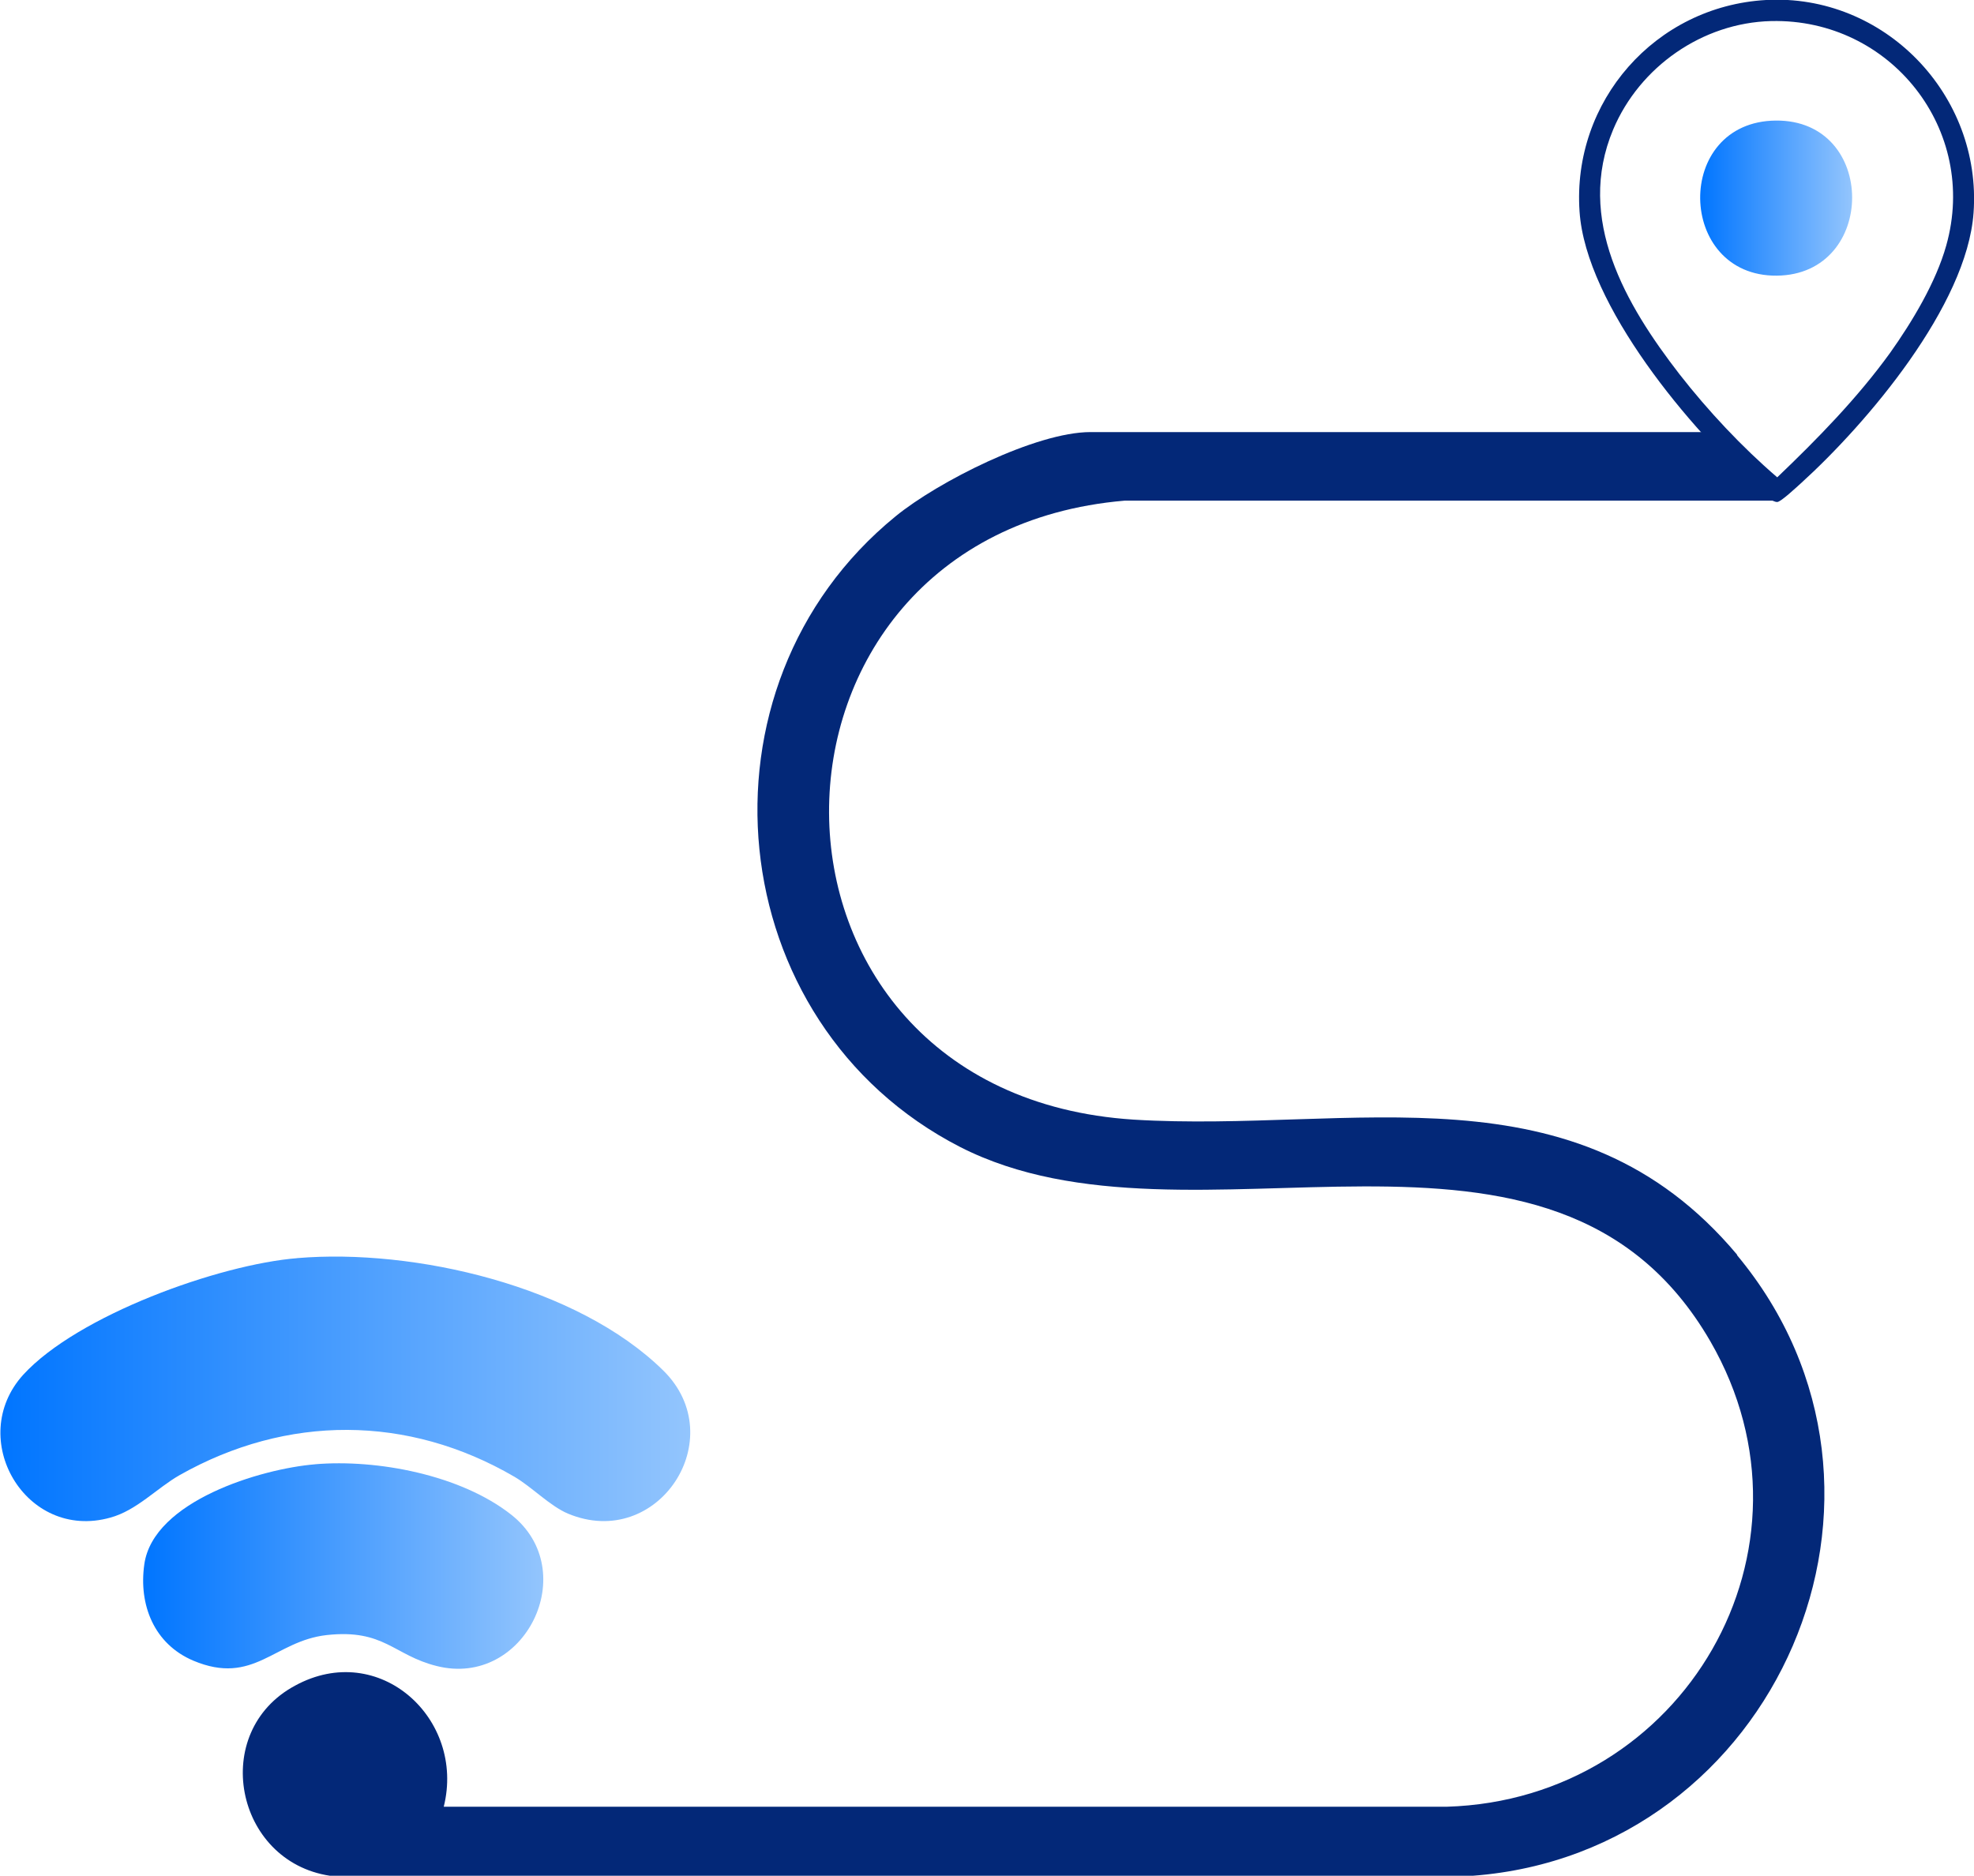 <svg xmlns="http://www.w3.org/2000/svg" xmlns:xlink="http://www.w3.org/1999/xlink" id="Layer_1" data-name="Layer 1" viewBox="0 0 44.04 41.85"><defs><style>      .cls-1 {        fill: url(#linear-gradient-2);      }      .cls-2 {        fill: url(#linear-gradient-3);      }      .cls-3 {        fill: #032878;      }      .cls-4 {        fill: url(#linear-gradient);      }    </style><linearGradient id="linear-gradient" x1="0" y1="30.99" x2="15.4" y2="30.99" gradientUnits="userSpaceOnUse"><stop offset="0" stop-color="#0075ff"></stop><stop offset="1" stop-color="#93c5fd"></stop></linearGradient><linearGradient id="linear-gradient-2" x1="3.18" y1="34.94" x2="12.11" y2="34.94" xlink:href="#linear-gradient"></linearGradient><linearGradient id="linear-gradient-3" x1="37.93" y1="4.42" x2="41.32" y2="4.42" xlink:href="#linear-gradient"></linearGradient></defs><path class="cls-3" d="M38.76,28c-3.61-4.31-8.58-2.72-13.47-3.02-9.06-.58-8.99-13.06-.2-13.81h14.53c-.56-.4-.74-.9-1.6-1.53h-13.69c-1.22,0-3.41,1.11-4.35,1.88-4.66,3.8-3.92,11.32,1.44,14.07,5.19,2.65,13.22-1.75,16.74,4.34,2.67,4.63-.6,10.22-5.88,10.38H9.9c.49-1.96-1.44-3.73-3.32-2.7-1.91,1.03-1.34,3.92.78,4.24h25.5c6.77-.51,10.3-8.56,5.89-13.85Z"></path><g><path class="cls-4" d="M6.63,28.07c2.61-.22,6.25.62,8.17,2.51,1.53,1.51-.12,4.03-2.13,3.19-.4-.17-.8-.59-1.19-.82-2.38-1.39-5.08-1.39-7.47-.04-.51.29-.96.79-1.55.95-1.89.53-3.23-1.77-1.94-3.19,1.21-1.32,4.36-2.46,6.12-2.6Z"></path><path class="cls-1" d="M7.02,32.67c1.4-.12,3.26.24,4.38,1.12,1.6,1.25.31,3.88-1.66,3.38-.96-.24-1.17-.83-2.45-.69-1.17.13-1.63,1.14-2.98.57-.87-.37-1.22-1.24-1.09-2.15.2-1.41,2.6-2.13,3.81-2.23Z"></path></g><path class="cls-3" d="M39.39,0c2.65-.15,4.83,2.12,4.64,4.75-.15,2.07-2.37,4.69-3.86,6.04-.09.08-.44.41-.52.41-.12,0-.3-.17-.39-.25-1.53-1.34-3.88-4.14-4.02-6.23-.17-2.46,1.69-4.58,4.16-4.72ZM39.51.47c-1.53.04-2.93,1.02-3.52,2.42-.84,2,.28,3.91,1.48,5.46.64.82,1.39,1.62,2.18,2.3.9-.86,1.79-1.77,2.52-2.78.49-.69,1.02-1.57,1.25-2.39.73-2.58-1.24-5.07-3.9-5.01Z"></path><path class="cls-2" d="M39.62,2.69c2.27-.02,2.26,3.44.02,3.46s-2.31-3.44-.02-3.46Z"></path></svg>